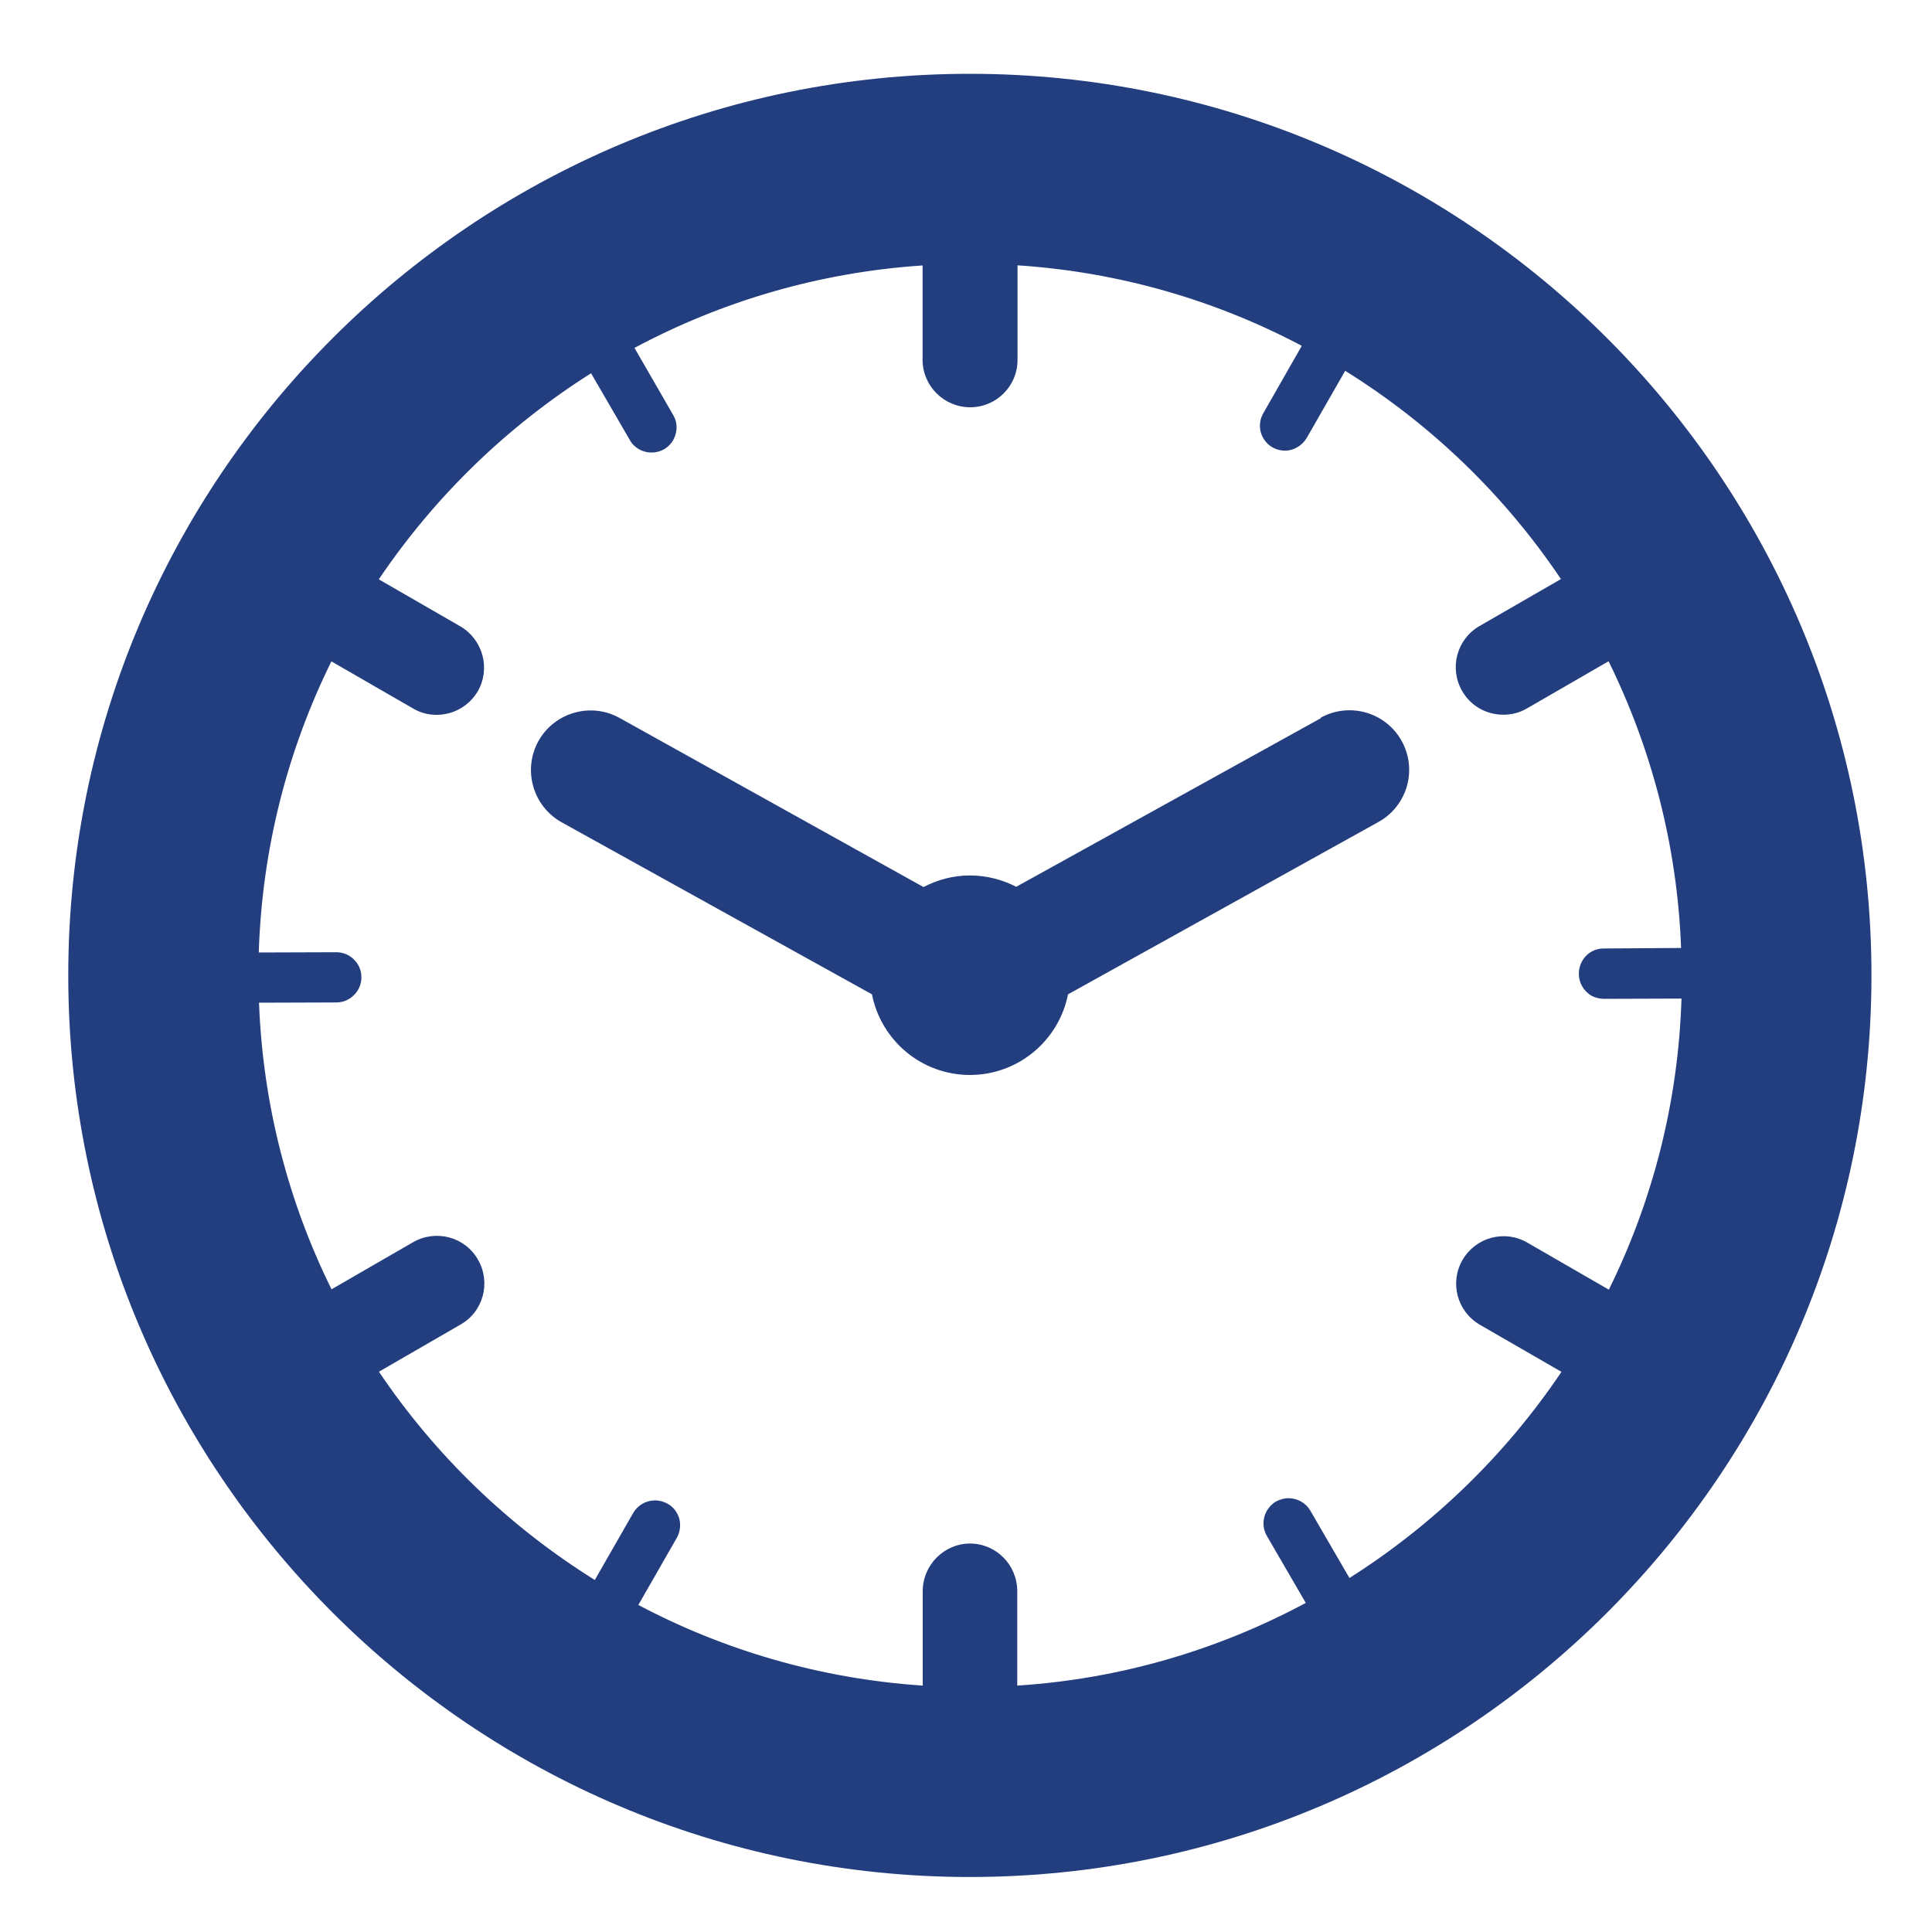 <svg xmlns="http://www.w3.org/2000/svg" width="150" height="150"><path fill="#233E7F" d="M75.3 5.73c-38.6 0-70 31.4-70 70s31.4 70 70 70 70-31.4 70-70-31.4-70-70-70m29.45 116.75l-3.02-5.2c-.35-.6-1-.96-1.7-.96-.34 0-.66.1-.97.26-.44.27-.77.7-.9 1.2s-.06 1.02.2 1.47l3.02 5.2c-6.75 3.62-14.33 5.9-22.4 6.42v-7.33c0-2.04-1.64-3.7-3.67-3.7-2 0-3.67 1.66-3.67 3.7v7.33c-7.93-.53-15.4-2.73-22.08-6.26l2.98-5.2c.26-.45.33-1 .2-1.5-.14-.5-.46-.9-.9-1.16-.32-.17-.64-.26-.98-.26-.7 0-1.35.37-1.7.98l-2.98 5.2C39.5 118.5 33.8 113 29.42 106.5l6.35-3.67c1.76-1 2.36-3.27 1.34-5.03-1-1.77-3.26-2.37-5.03-1.36l-6.34 3.66c-3.34-6.76-5.33-14.3-5.63-22.25l6-.02c.53 0 1-.2 1.38-.58.37-.36.57-.86.57-1.38 0-1.07-.88-1.94-1.95-1.94l-6.02.02c.26-8.1 2.25-15.74 5.64-22.6L32.06 55c.58.35 1.22.5 1.84.5 1.27 0 2.5-.65 3.2-1.84 1-1.75.4-4-1.36-5.03l-6.33-3.65c4.33-6.42 9.95-11.87 16.48-16l3.02 5.2c.16.3.4.52.7.7.6.34 1.35.34 1.95 0 .46-.27.78-.7.9-1.2.14-.5.07-1.02-.2-1.47l-3-5.2c6.74-3.6 14.32-5.87 22.37-6.4v7.33c0 2.03 1.66 3.68 3.7 3.68 2.02 0 3.67-1.64 3.67-3.67V20.6c7.92.52 15.4 2.72 22.07 6.25l-2.98 5.22c-.55.93-.23 2.12.7 2.66.3.17.63.26.97.26.7 0 1.35-.4 1.7-1l2.98-5.2c6.66 4.14 12.38 9.66 16.75 16.17l-6.33 3.65c-1.76 1.02-2.36 3.27-1.34 5.04.68 1.18 1.9 1.84 3.2 1.84.62 0 1.25-.15 1.82-.48l6.35-3.67c3.33 6.77 5.33 14.3 5.63 22.26l-6.02.04c-.5 0-1 .2-1.36.57-.36.38-.56.87-.56 1.4 0 .7.38 1.34.98 1.7.3.15.63.24.97.24l6.02-.02c-.25 8.1-2.26 15.75-5.64 22.6l-6.34-3.66c-1.76-1.02-4-.4-5.02 1.35-1.02 1.76-.42 4 1.34 5.03l6.34 3.66c-4.3 6.4-9.92 11.86-16.45 16m-2.23-66.75L78.9 68.85c-1.07-.55-2.3-.88-3.6-.88-1.3 0-2.5.33-3.6.9L48.1 55.74c-2.23-1.24-5.05-.43-6.3 1.8-1.23 2.24-.43 5.05 1.8 6.3L67.7 77.2c.7 3.57 3.84 6.26 7.6 6.26 3.78 0 6.92-2.7 7.62-6.26l24.1-13.38c2.24-1.24 3.05-4.06 1.8-6.3-1.23-2.22-4.04-3.03-6.28-1.8"/></svg>